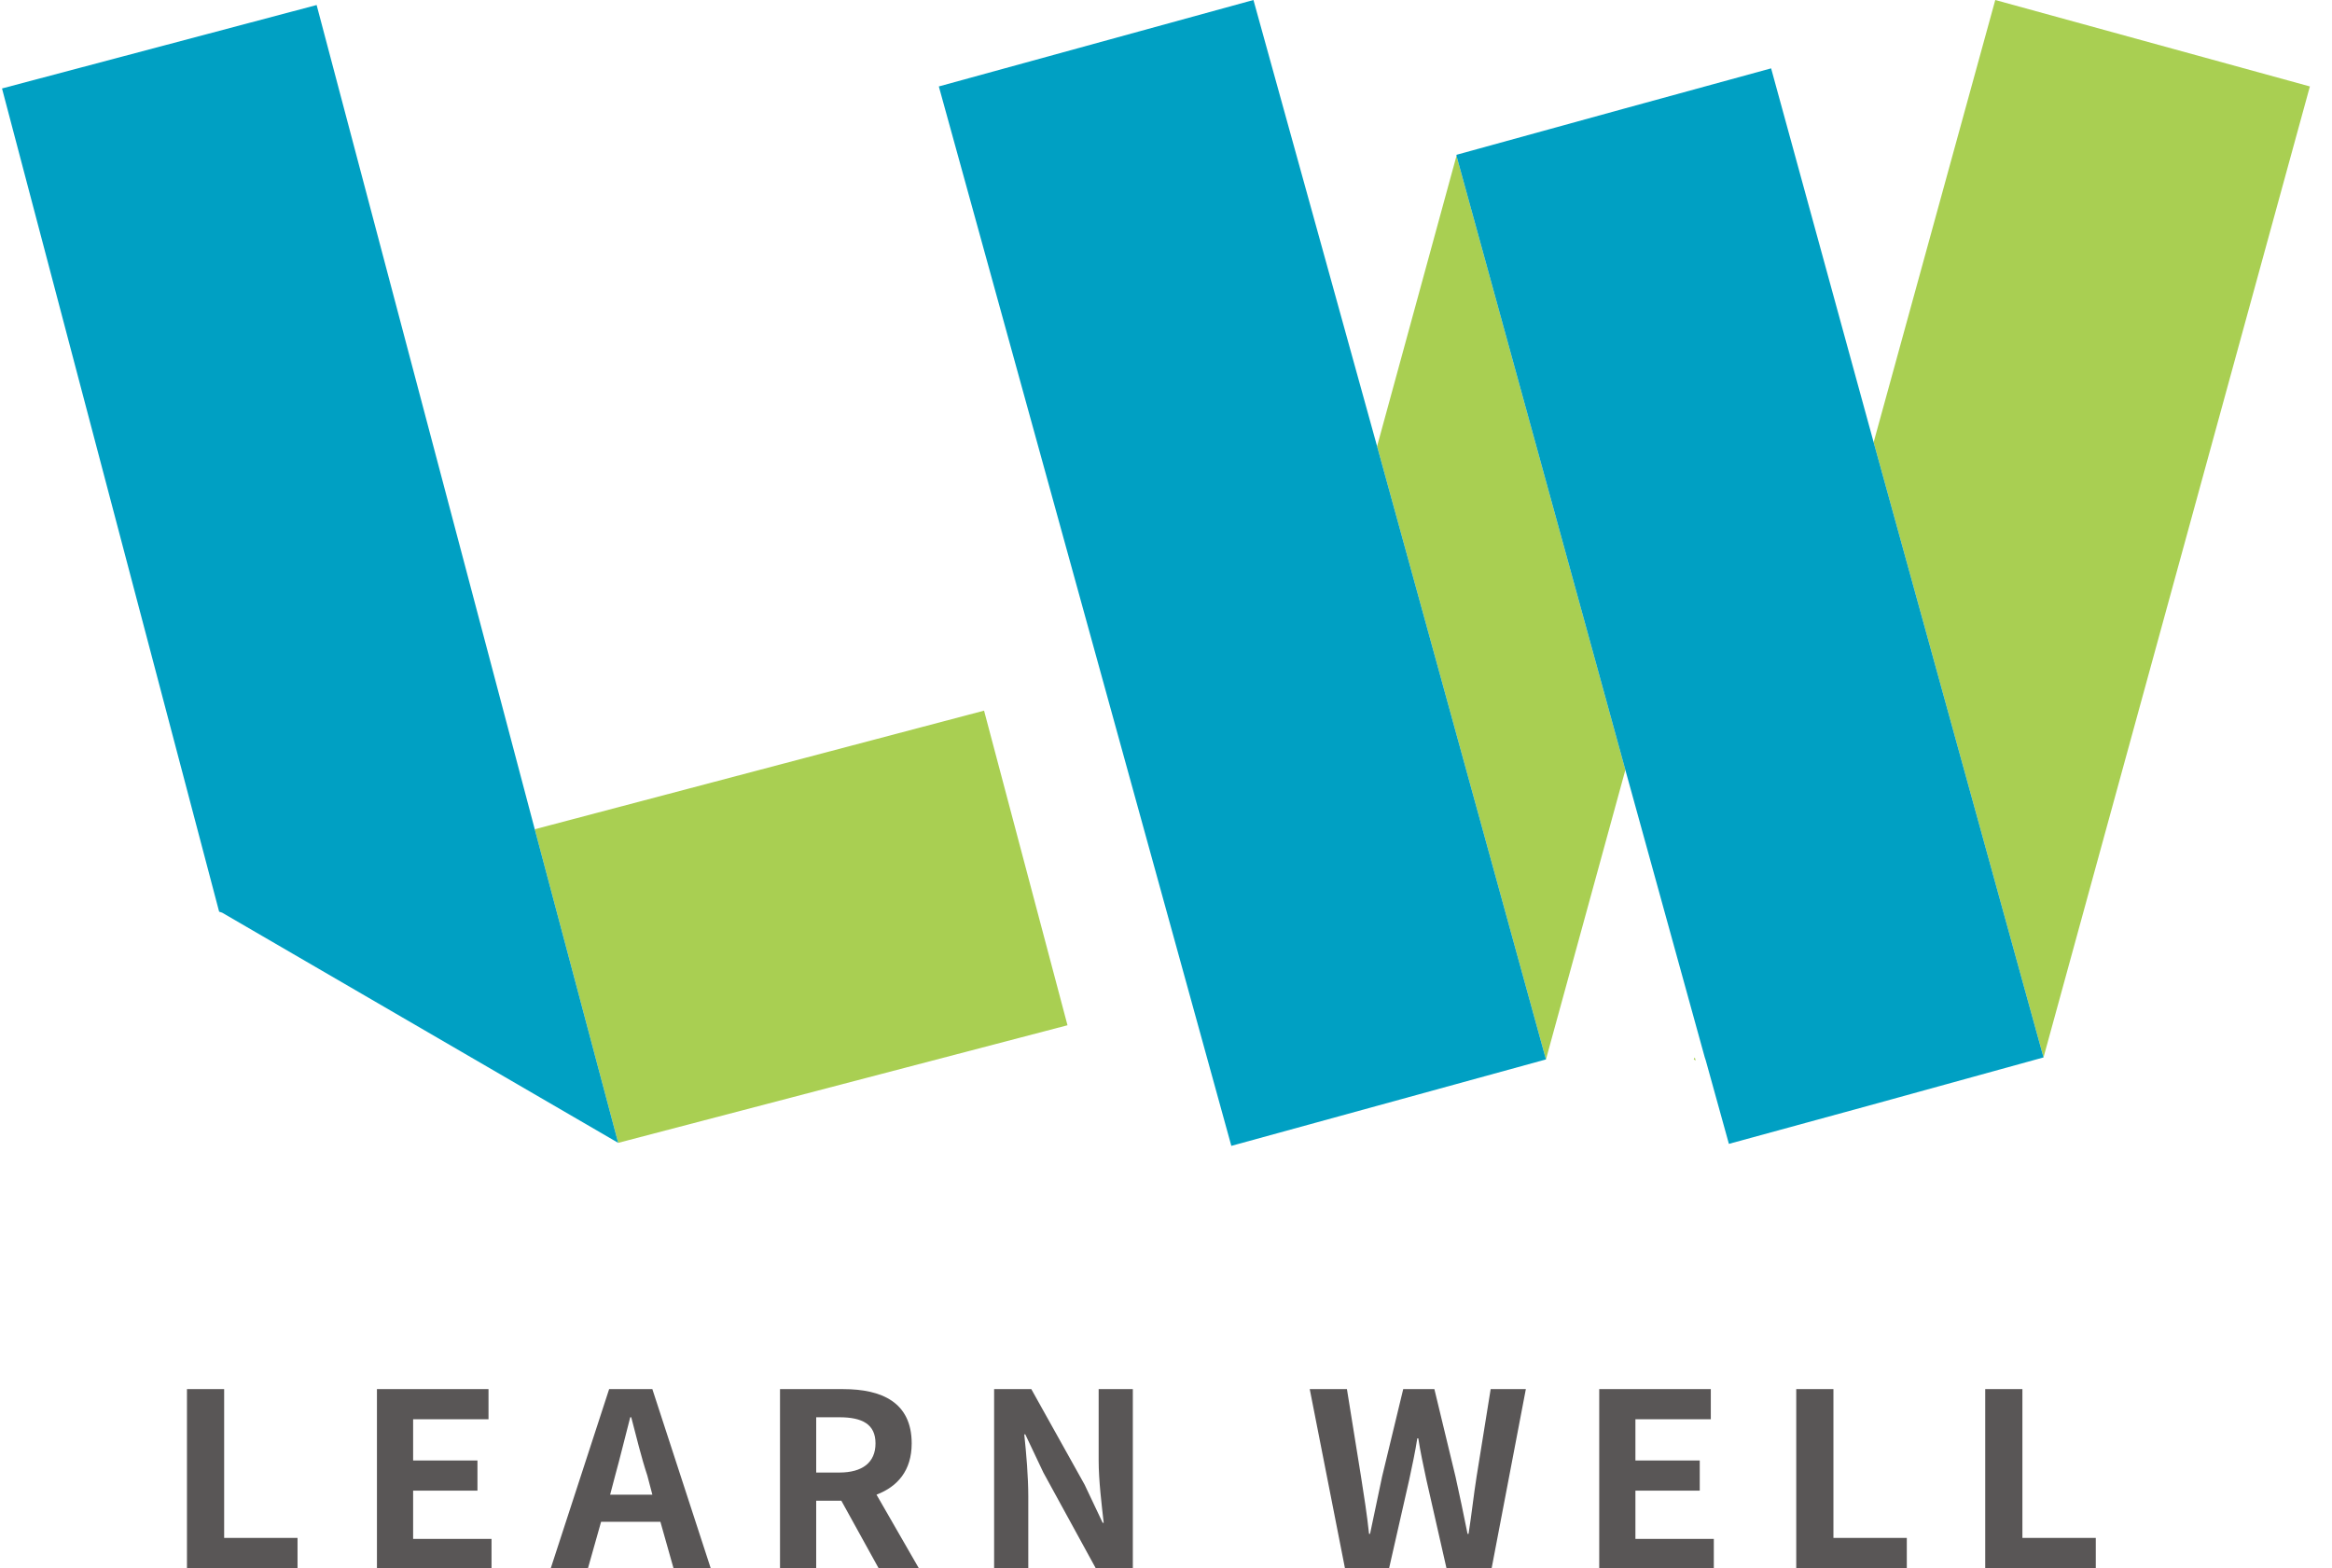 <svg version="1.1" id="logo" xmlns="http://www.w3.org/2000/svg" x="0" y="0" viewBox="0 0 232 156" xml:space="preserve" width="232" height="156"><style>.st0{fill:#a9cf52}.st1{fill:#00a0c3}.st2{fill:#595656}</style><path class="st0" d="M106.2 102l-8.3-31.3-44.7 11.8 8.3 31.2z"/><path class="st1" d="M53.2 82.5L31.5.5.2 8.8l21.6 81.9.3.1 39.4 22.9z"/><path class="st0" d="M168.5 105.4l.2.1-.1-.3zM229.8 8.6L198.5 0l-12.1 44 16.9 61.2zM137 44.4l16.8 61 7.9-28.8-16.8-61.1z"/><path class="st1" d="M203.3 105.2L186.4 44 176.2 6.8l-14.6 4-16.7 4.6v.1l16.8 61.1 7.9 28.6.1.3 2.3 8.3 13.9-3.8 17.4-4.8zM137 44.4L124.7 0 93.4 8.6 122.5 114l31.3-8.6z"/><g><path class="st2" d="M18.7 138.2h3.6V153h7.3v3h-11v-17.8zM37.5 138.2h11.1v3h-7.5v4.1h6.4v3h-6.4v4.8h7.8v3H37.5v-17.9zM65.7 151.4h-5.9l-1.3 4.6h-3.7l5.8-17.8h4.3l5.8 17.8H67l-1.3-4.6zm-.8-2.7l-.5-1.9c-.6-1.8-1.1-3.9-1.6-5.8h-.1c-.5 1.9-1 4-1.5 5.8l-.5 1.9h4.2zM87.4 156l-3.7-6.7h-2.5v6.7h-3.6v-17.8h6.3c3.8 0 6.8 1.3 6.8 5.4 0 2.7-1.4 4.3-3.5 5.1l4.2 7.3h-4zm-6.2-9.5h2.3c2.3 0 3.6-1 3.6-2.9s-1.3-2.6-3.6-2.6h-2.3v5.5zM98.9 138.2h3.7l5.3 9.5 1.8 3.8h.1c-.2-1.8-.5-4.2-.5-6.2v-7.1h3.4V156H109l-5.2-9.5-1.8-3.8h-.1c.2 1.9.4 4.2.4 6.2v7.1h-3.4v-17.8zM130.3 138.2h3.7l1.4 8.7c.3 1.9.6 3.8.8 5.7h.1l1.2-5.7 2.1-8.7h3.1l2.1 8.7c.4 1.8.8 3.7 1.2 5.7h.1c.3-1.9.5-3.8.8-5.7l1.4-8.7h3.5l-3.4 17.8h-4.5l-2-8.8c-.3-1.4-.6-2.8-.8-4.1h-.1c-.2 1.3-.5 2.7-.8 4.1l-2 8.8h-4.4l-3.5-17.8zM159.1 138.2h11.1v3h-7.5v4.1h6.4v3h-6.4v4.8h7.8v3h-11.4v-17.9zM178.8 138.2h3.6V153h7.3v3h-11v-17.8zM197.6 138.2h3.6V153h7.3v3h-11v-17.8z"/></g></svg>